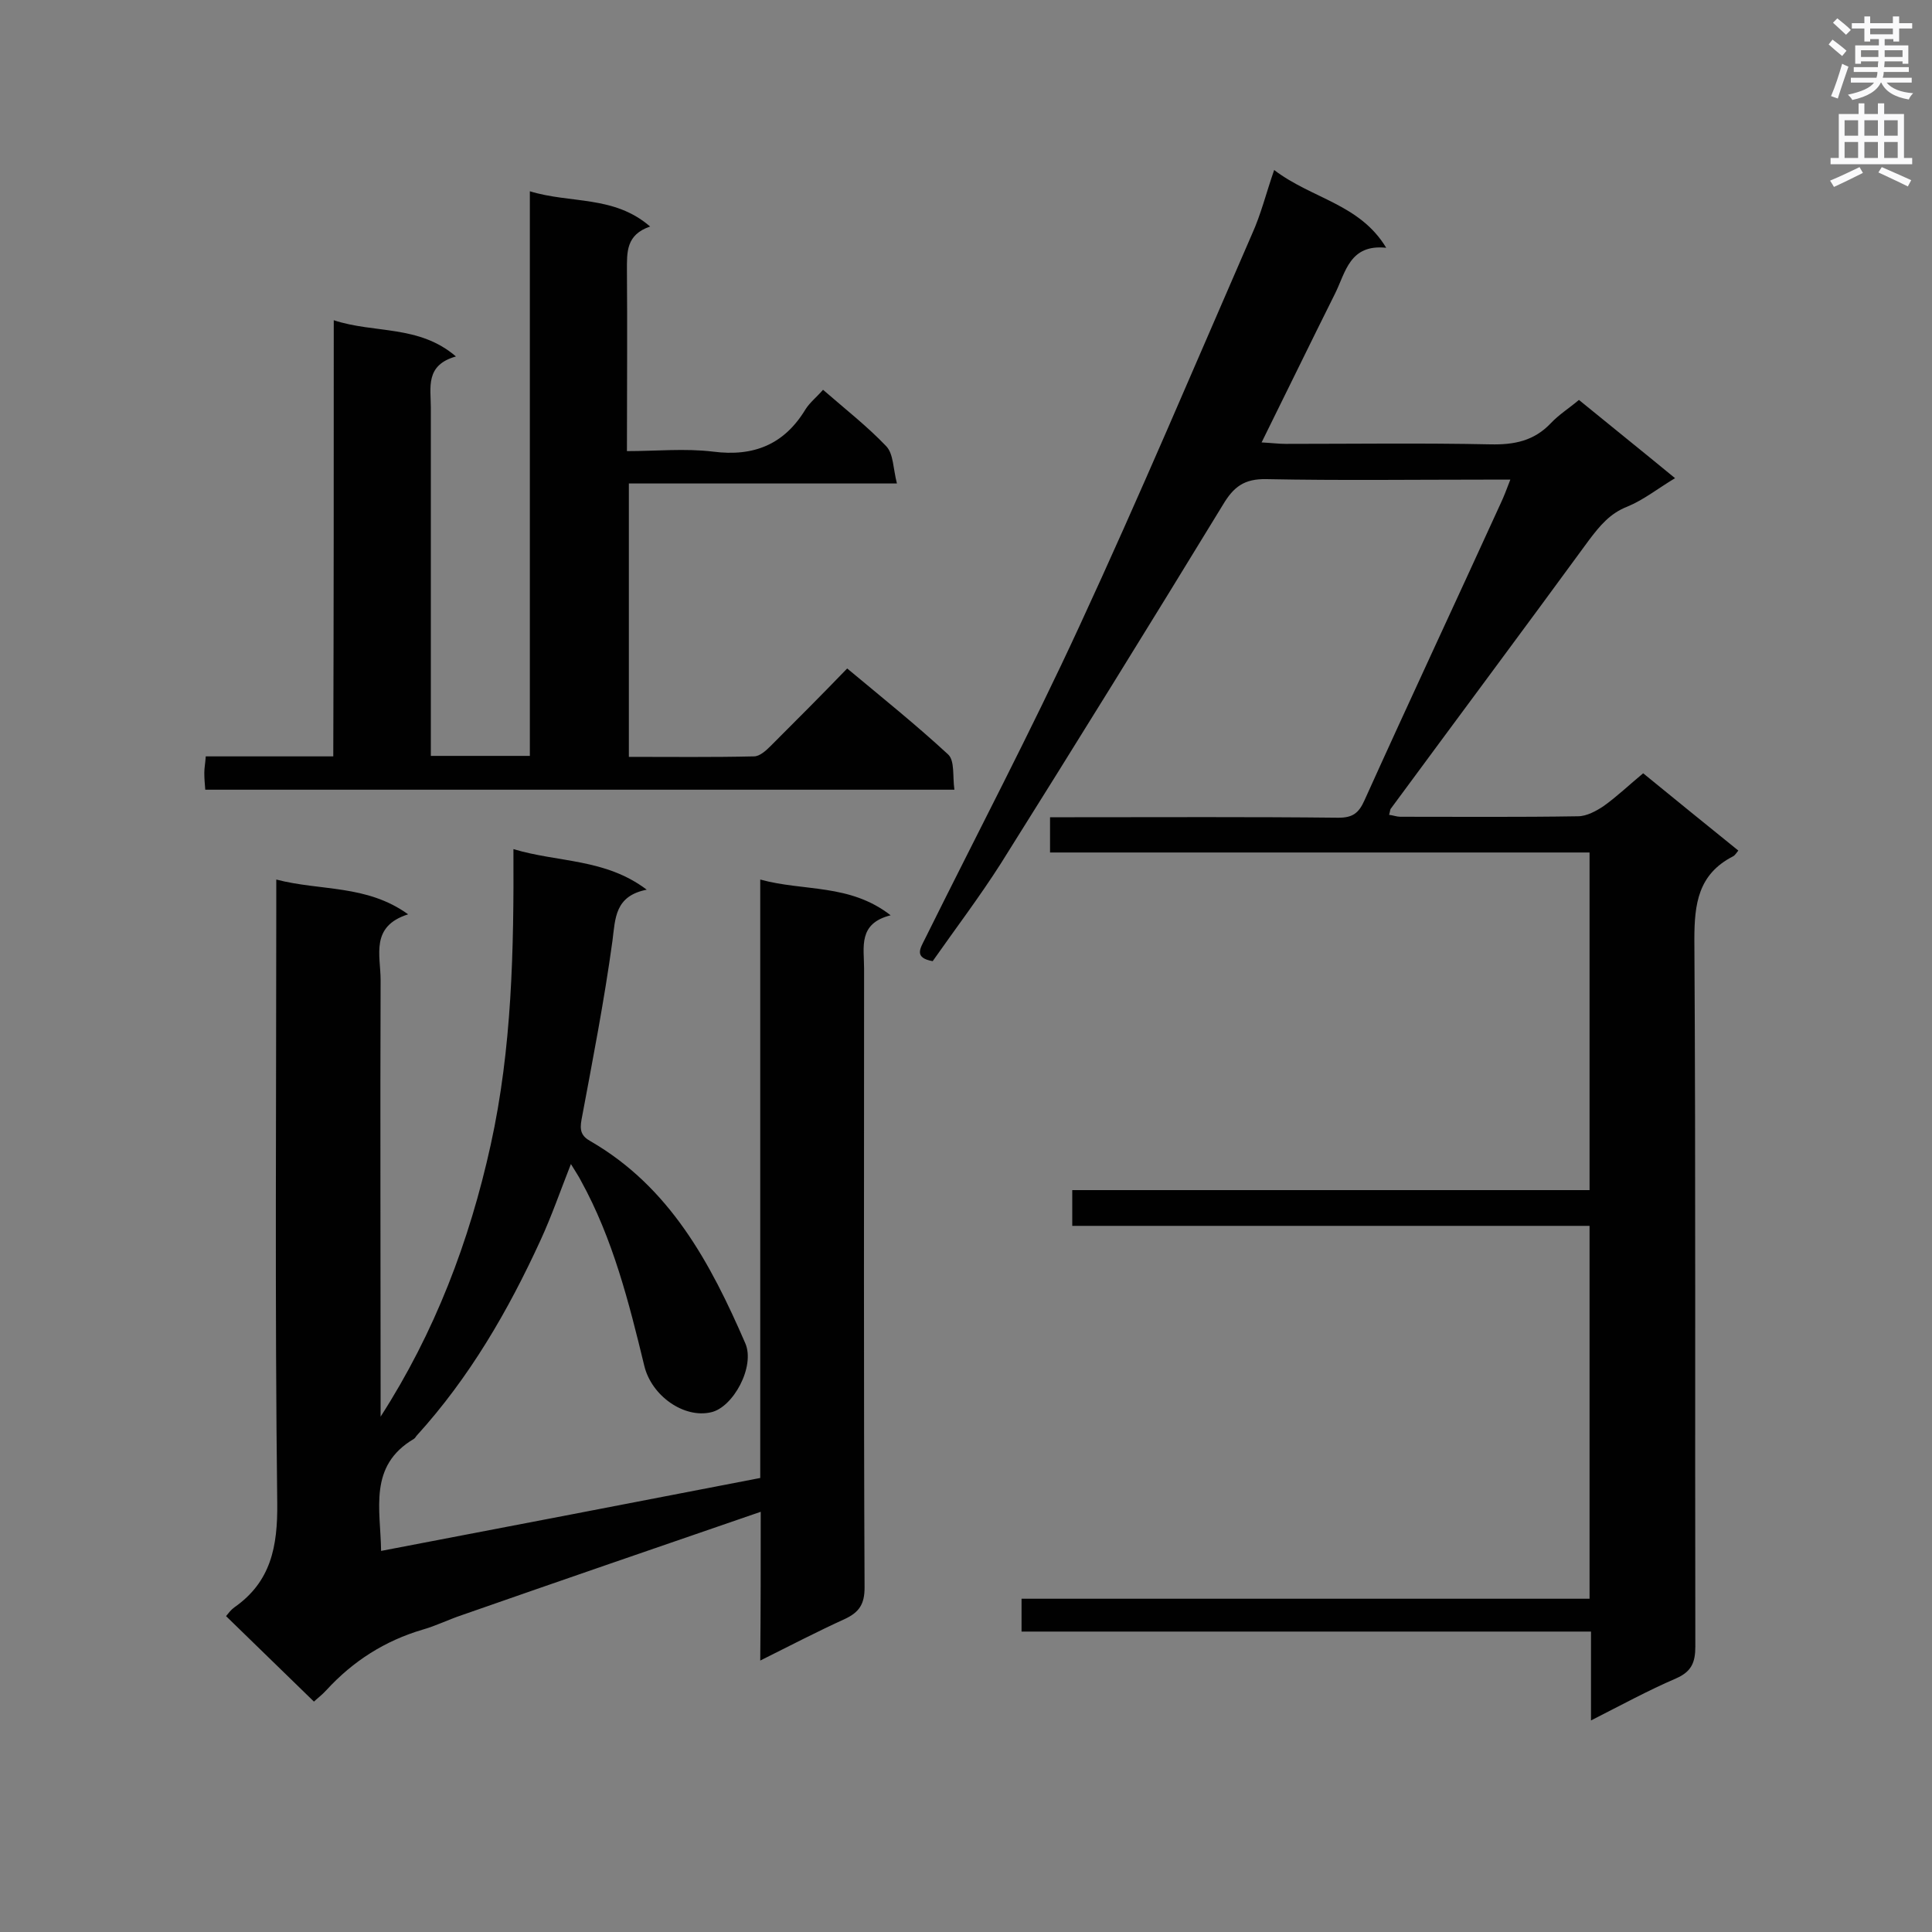<svg enable-background="new 0 0 400 400" viewBox="0 0 400 400" xmlns="http://www.w3.org/2000/svg"><rect x="0" y="0" width="400" height="400" fill="#808080" stroke="none"/><g fill="#010101"><path d="m157.5 313c-21.2 7.3-41.6 14.3-61.9 21.4-2.7.9-5.3 2.2-8.1 3-7.8 2.3-14.4 6.5-19.9 12.5-.9 1-2.1 1.9-2.6 2.4-6.2-6-12.1-11.8-18.2-17.7.5-.6 1-1.3 1.7-1.8 7.6-5.3 9-12.6 8.9-21.6-.5-41.1-.2-82.3-.2-123.4 0-1.7 0-3.4 0-5.7 9.2 2.4 18.7 1 27.3 7.2-7.9 2.5-5.7 8.5-5.7 13.6-.1 28.6 0 57.2 0 85.7v4.7c11.2-17.4 18.4-36.3 22.8-56.3s4.8-40.3 4.7-61.2c9.3 2.8 19 1.9 27.6 8.4-6.6 1.3-6.5 5.9-7.1 10.6-1.7 12.4-4.1 24.7-6.4 37-.4 2.2-.1 3.4 1.9 4.5 16.4 9.5 24.8 25.2 32 41.8 2.1 4.8-2.5 13.3-7.1 14.3-5.6 1.3-12.3-3.4-13.8-9.6-3.2-13.2-6.5-26.3-13.1-38.3-.5-1-1.2-2-2.1-3.5-2.2 5.6-4 10.8-6.3 15.8-6.7 14.6-14.7 28.4-25.6 40.4-.2.2-.3.5-.6.7-9.5 5.6-6.9 14.6-6.8 23.2 26.2-5 52.1-10 78.5-15.1 0-41.1 0-82.1 0-123.9 9.1 2.5 18.5.8 27 7.4-6.8 1.7-5.5 6.6-5.5 11 0 42.7-.1 85.5.1 128.2 0 3.4-1.1 5.1-4.1 6.5-5.7 2.6-11.3 5.5-17.5 8.6.1-10.5.1-20.2.1-30.8z"/><path d="m263.8 35.2c7.9 6 17.7 7 23.2 16.1-7.6-.8-8.4 5.1-10.6 9.5-5 10-9.9 20.1-15.2 30.8 2 .1 3.5.3 5 .3 14.1 0 28.3-.2 42.4.1 4.9.1 9-.7 12.5-4.4 1.7-1.8 3.8-3.1 5.8-4.8 6.6 5.4 13.1 10.6 19.9 16.2-3.5 2.1-6.5 4.5-9.9 5.9-3.6 1.4-5.7 4-7.9 6.9-13.6 18.6-27.4 37.1-41.1 55.7-.1.2-.1.5-.3 1.2.8.1 1.6.4 2.3.4 12.3 0 24.5.1 36.8-.1 1.8 0 3.8-1.1 5.3-2.1 2.8-2 5.3-4.4 8.2-6.8 6.5 5.3 13 10.6 19.7 16-.4.5-.7 1-1.1 1.2-7.2 3.7-8 9.8-8 17.2.3 48.8.1 97.6.2 146.4 0 3.3-.8 5.2-4 6.6-5.8 2.5-11.3 5.5-17.6 8.7 0-6.5 0-12.2 0-18.4-39.5 0-78.6 0-117.9 0 0-2.4 0-4.3 0-6.8h117.6c0-26 0-51.5 0-77.2-35.8 0-71.2 0-107.1 0 0-2.5 0-4.7 0-7.4h107.1c0-23.4 0-46.3 0-69.9-37.2 0-74.4 0-111.7 0 0-2.6 0-4.6 0-7.3h5.1c18.2 0 36.4-.1 54.6.1 2.9 0 4.2-.9 5.4-3.6 9.3-20.6 18.9-41.1 28.3-61.7.6-1.3 1.1-2.6 1.9-4.7-2 0-3.5 0-5 0-15.2 0-30.3.2-45.5-.1-4.6-.1-6.8 1.6-9 5.3-15.2 24.9-30.5 49.6-46 74.3-4.4 6.9-9.4 13.5-14.1 20.2-3.9-.7-2.6-2.6-1.6-4.6 10.7-21.6 21.9-42.9 32-64.8 12.4-26.8 23.9-54 35.7-81.1 1.9-4.2 2.9-8.4 4.6-13.3z"/><path d="m69.1 66.3c8.5 2.8 17.6.9 25.3 7.5-6.4 1.8-5.2 6.4-5.2 10.6v67.1 5h20.5c0-38.7 0-77.4 0-116.9 8.5 2.6 17.4.8 24.9 7.3-5 1.7-4.8 5.3-4.8 9.1.1 12.3 0 24.5 0 37.4 6.1 0 12-.6 17.8.1 8.5 1.1 14.8-1.5 19.2-8.8.9-1.4 2.3-2.5 3.6-4 4.6 4 9.2 7.6 13.1 11.7 1.5 1.6 1.4 4.6 2.2 7.7-19 0-37.1 0-55.5 0v56.6c8.7 0 17.3.1 25.9-.1 1.2 0 2.5-1.2 3.5-2.2 5.2-5.2 10.4-10.4 15.8-16 7.2 6 14.3 11.7 20.9 17.8 1.4 1.3.9 4.5 1.3 7.3-52 0-103.5 0-155.1 0-.1-1.2-.2-2.3-.2-3.5 0-1 .2-1.9.3-3.4h26.4c.1-30.1.1-59.9.1-90.3z"/></g><path d="m378.6 9.2.8-1c.9.7 1.9 1.4 2.9 2.3l-.9 1.1c-1.1-.9-2-1.7-2.8-2.4zm.5 10.7c.9-2.1 1.6-4.3 2.3-6.7.4.2.8.4 1.3.6-.7 2.1-1.5 4.3-2.2 6.6zm.4-15.2.9-.9c1 .8 2 1.6 2.8 2.4l-1 1c-1-.9-1.9-1.8-2.7-2.5zm12.5-1.3h1.2v1.4h2.7v1.1h-2.7v2.7h-1.2v-.5h-1.8v1.3h4.9v3.8h-1.2v-.5h-3.7c0 .4-.1.9-.1 1.2h5.1v1h-5.2c0 .5-.1.9-.2 1.2h6v1h-5.2c1.1 1.3 2.9 2 5.5 2.2-.4.4-.7.8-.9 1.3-2.9-.5-4.8-1.6-5.7-3.5h-.1c-.8 1.7-2.7 2.9-5.9 3.6-.2-.4-.6-.8-.9-1.1 2.8-.6 4.6-1.4 5.4-2.5h-4.8v-1h5.3c.1-.3.2-.7.2-1.2h-4.9v-1h5c0-.4 0-.8.1-1.2h-3.6v.5h-1.2v-3.8h4.9v-1.3h-1.8v.5h-1.2v-2.7h-2.6v-1.1h2.6v-1.4h1.2v1.4h4.7v-1.4zm-6.7 8.4h3.6c0-.4 0-.9 0-1.4h-3.6zm1.9-4.7h4.7v-1.2h-4.7zm6.7 3.3h-3.7v1.4h3.7z" fill="#fafafb"/><path d="m384.7 21.4h1.3v2.2h2.8v-2.2h1.3v2.2h4.1v9.1h1.7v1.3h-16.9v-1.3h1.7v-9.1h4.1v-2.2zm.3 13.2.7 1.2c-1.8.9-3.8 1.9-6 2.9-.2-.4-.5-.8-.8-1.3 2.4-1 4.4-2 6.1-2.8zm-3.1-6.5h2.8v-3.2h-2.8zm0 4.6h2.8v-3.3h-2.8zm4.1-4.6h2.8v-3.2h-2.8zm0 4.6h2.8v-3.3h-2.8zm3.6 1.9c2.1.9 4.1 1.8 6.1 2.7l-.7 1.3c-2.2-1.1-4.2-2-6.1-2.9zm3.3-9.7h-2.8v3.2h2.8zm-2.8 7.8h2.8v-3.3h-2.8z" fill="#fafafb"/></svg>